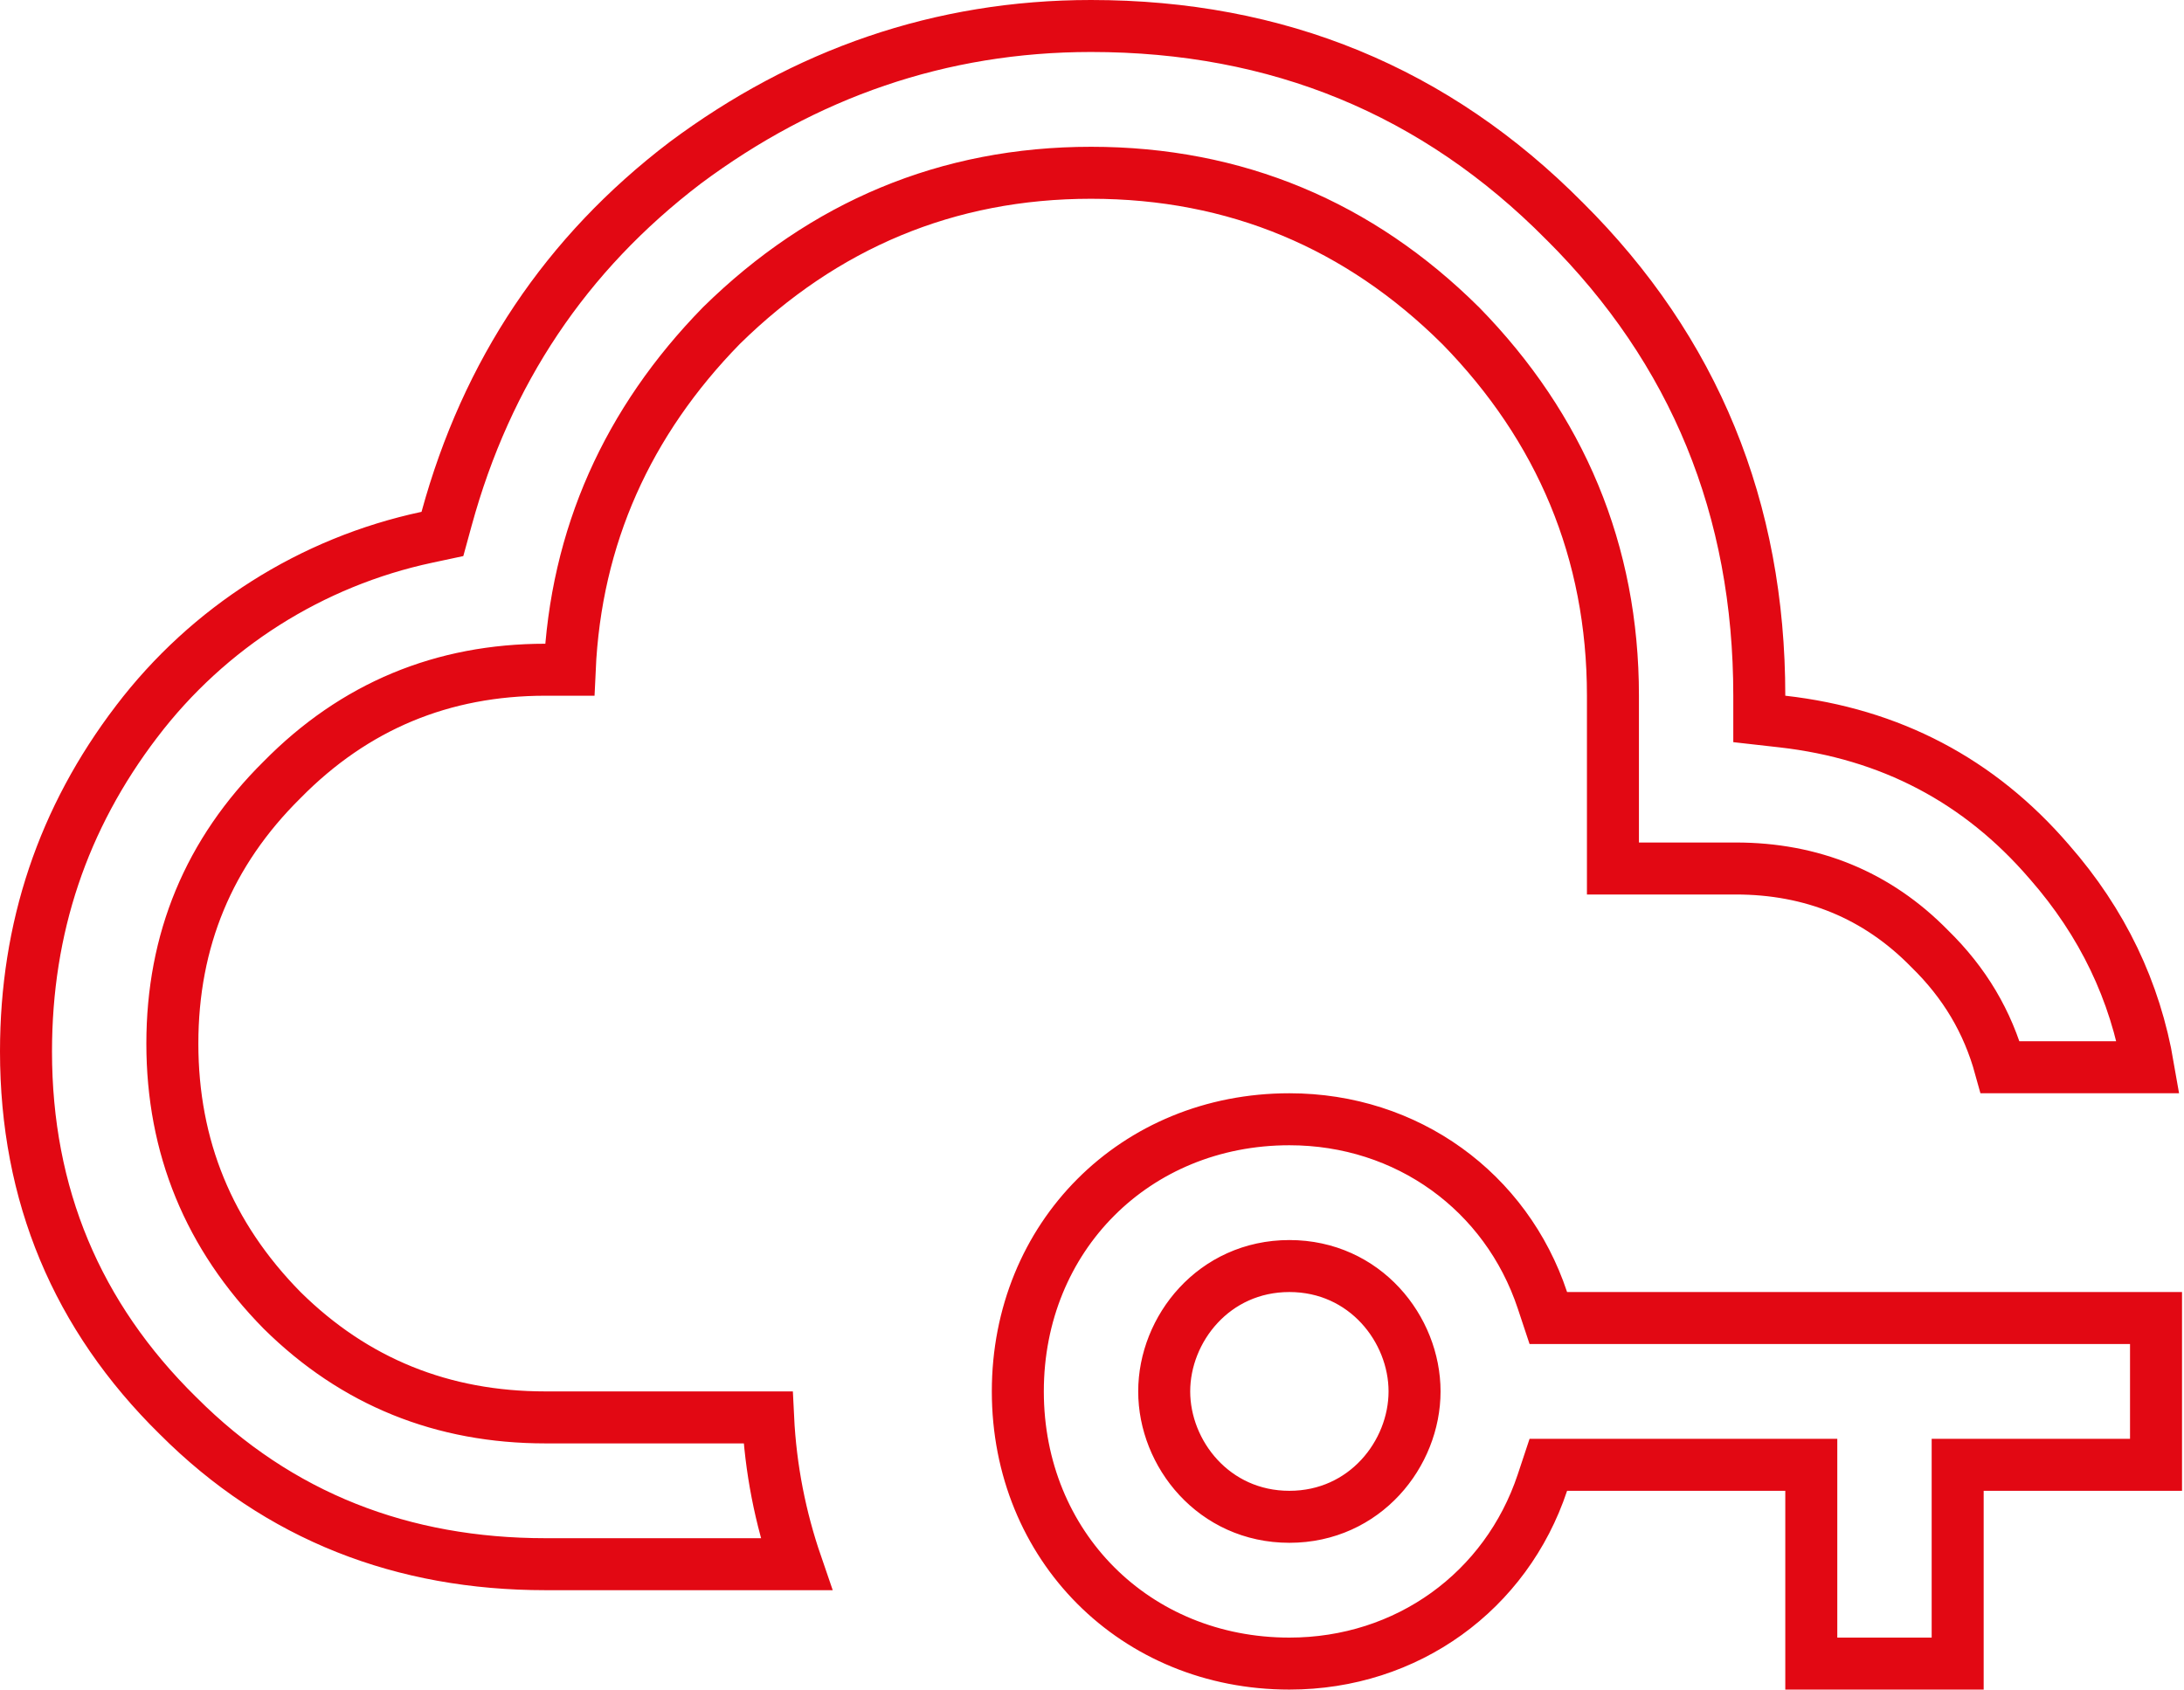 <?xml version="1.0" encoding="UTF-8"?>
<svg xmlns="http://www.w3.org/2000/svg" width="84" height="65" viewBox="0 0 84 65" fill="none">
  <path d="M30.627 60.176H20.981C15.504 60.176 10.729 58.356 6.85 54.467L6.85 54.467L6.843 54.461C2.954 50.635 1 45.961 1 40.453C1 35.698 2.418 31.477 5.258 27.754L5.259 27.753C8.016 24.13 11.976 21.617 16.421 20.669L17.016 20.542L17.177 19.955C18.722 14.314 21.764 9.762 26.351 6.266C30.956 2.834 36.164 1 41.962 1C49.14 1 55.215 3.498 60.172 8.504L60.178 8.509C65.172 13.478 67.665 19.568 67.665 26.765V27.658L68.552 27.758C72.694 28.228 76.124 30.02 78.817 33.152L78.823 33.158C80.874 35.504 82.121 38.123 82.624 41.059H76.932C76.449 39.309 75.567 37.815 74.216 36.495C72.191 34.427 69.682 33.412 66.758 33.412H62.036V26.765C62.036 21.219 60.02 16.458 56.181 12.53L56.176 12.525L56.17 12.52C52.287 8.667 47.534 6.647 41.962 6.647C36.427 6.647 31.676 8.668 27.757 12.516L27.75 12.523L27.743 12.53C24.137 16.22 22.14 20.645 21.911 25.765H20.981C17.017 25.765 13.633 27.169 10.851 29.997C8.03 32.786 6.629 36.176 6.629 40.147C6.629 44.12 8.031 47.545 10.846 50.407L10.851 50.412L10.856 50.417C13.642 53.169 17.024 54.529 20.981 54.529H29.542C29.638 56.517 30.018 58.404 30.627 60.176ZM60.273 50.706H82.924V56.353H76.295H75.295V57.353V64H69.665V57.353V56.353H68.665H60.273H59.551L59.324 57.037C57.934 61.215 54.122 64 49.592 64C43.661 64 39.147 59.479 39.147 53.529C39.147 47.58 43.661 43.059 49.592 43.059C54.122 43.059 57.934 45.844 59.324 50.022L59.551 50.706H60.273ZM54.406 53.529C54.406 51.134 52.499 48.706 49.592 48.706C46.684 48.706 44.777 51.134 44.777 53.529C44.777 55.925 46.684 58.353 49.592 58.353C52.499 58.353 54.406 55.925 54.406 53.529Z" stroke="#E20813" stroke-width="2"></path>
</svg>
